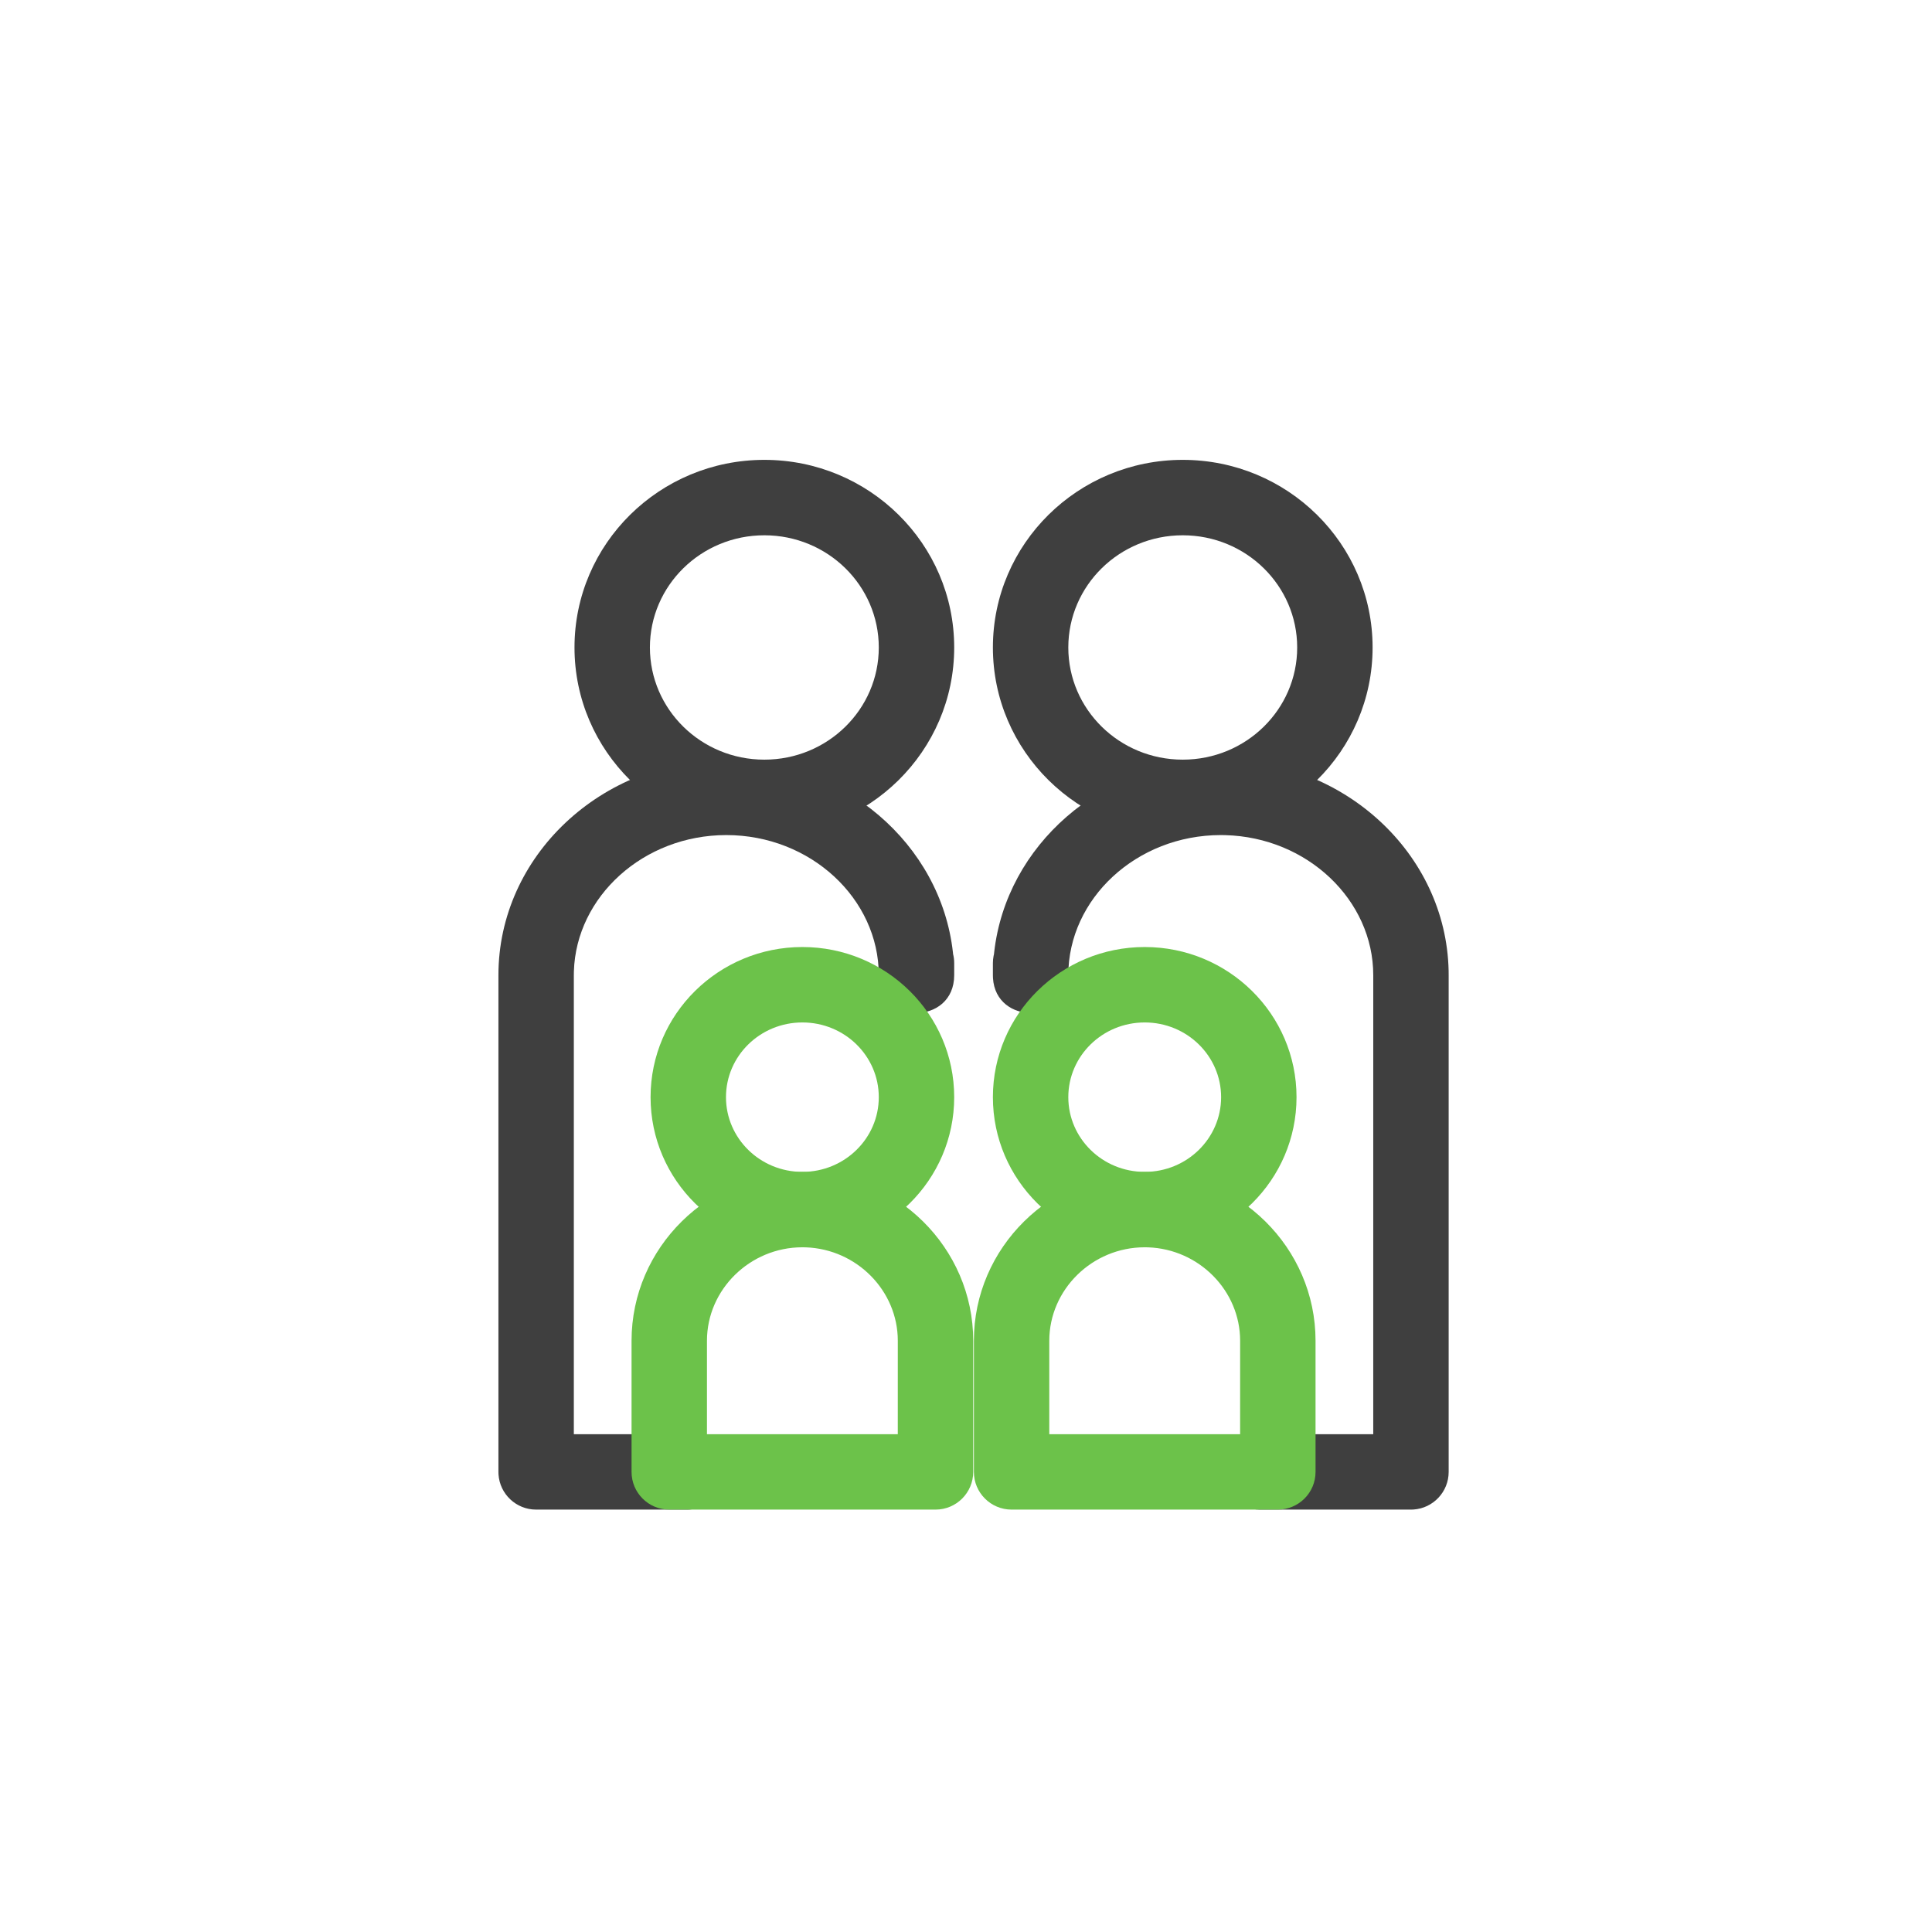 <?xml version="1.0" encoding="UTF-8"?>
<svg width="128px" height="128px" viewBox="0 0 128 128" version="1.1" xmlns="http://www.w3.org/2000/svg" xmlns:xlink="http://www.w3.org/1999/xlink">
    <title>Life Insuracne 2</title>
    <g id="Life-Insuracne-2" stroke="none" stroke-width="1" fill="none" fill-rule="evenodd">
        <g id="icon-/-life" transform="translate(35, 32)" fill-rule="nonzero">
            <path d="M15.64,-1.533 C8.701,-1.533 3.062,4.024 3.062,10.897 C3.062,17.769 8.701,23.326 15.64,23.326 C22.579,23.326 28.218,17.769 28.218,10.897 C28.218,4.024 22.579,-1.533 15.64,-1.533 Z M15.64,3.464 C19.836,3.464 23.222,6.8 23.222,10.897 C23.222,14.993 19.836,18.329 15.64,18.329 C11.444,18.329 8.058,14.993 8.058,10.897 C8.058,6.8 11.444,3.464 15.64,3.464 Z" id="Stroke-1" fill="#3F3F3F"></path>
            <path d="M13.118,18.329 C20.857,18.329 27.326,23.908 28.133,31.092 L28.145,31.214 L28.171,31.325 C28.192,31.429 28.206,31.536 28.213,31.645 L28.218,31.809 L28.218,32.61 C28.218,35.941 23.222,35.941 23.222,32.61 C23.222,27.547 18.707,23.326 13.118,23.326 C7.629,23.326 3.174,27.403 3.022,32.349 L3.018,32.61 L3.018,63.019 L10.527,63.019 C11.852,63.019 12.935,64.05 13.02,65.353 L13.025,65.517 C13.025,66.842 11.994,67.926 10.691,68.01 L10.527,68.015 L0.52,68.015 C-0.805,68.015 -1.888,66.985 -1.973,65.682 L-1.978,65.517 L-1.978,32.61 C-1.978,24.71 4.845,18.329 13.118,18.329 Z" id="Stroke-7" fill="#3F3F3F"></path>
            <path d="M43.36,-1.533 C36.421,-1.533 30.782,4.024 30.782,10.897 C30.782,17.769 36.421,23.326 43.36,23.326 C50.299,23.326 55.938,17.769 55.938,10.897 C55.938,4.024 50.299,-1.533 43.36,-1.533 Z M43.36,3.464 C47.556,3.464 50.942,6.8 50.942,10.897 C50.942,14.993 47.556,18.329 43.36,18.329 C39.164,18.329 35.778,14.993 35.778,10.897 C35.778,6.8 39.164,3.464 43.36,3.464 Z" id="Stroke-9" fill="#3F3F3F"></path>
            <path d="M30.782,31.809 C30.782,31.643 30.798,31.482 30.829,31.325 L30.854,31.214 L30.867,31.092 C31.663,24.008 37.964,18.485 45.56,18.333 L45.882,18.329 C54.048,18.329 60.801,24.546 60.975,32.303 L60.978,32.61 L60.978,65.517 C60.978,66.842 59.947,67.926 58.644,68.01 L58.48,68.015 L48.473,68.015 C47.093,68.015 45.975,66.897 45.975,65.517 C45.975,64.193 47.006,63.109 48.309,63.024 L48.473,63.019 L55.981,63.019 L55.982,32.61 C55.982,27.635 51.622,23.472 46.17,23.33 L45.882,23.326 C40.293,23.326 35.778,27.547 35.778,32.61 C35.778,35.879 30.969,35.94 30.787,32.795 L30.782,32.61 L30.782,31.809 Z" id="Stroke-15" fill="#3F3F3F"></path>
            <path d="M18.16,30.743 C12.613,30.743 8.102,35.187 8.102,40.69 C8.102,46.192 12.613,50.636 18.16,50.636 C23.707,50.636 28.218,46.192 28.218,40.69 C28.218,35.187 23.707,30.743 18.16,30.743 Z M18.16,35.74 C20.964,35.74 23.222,37.964 23.222,40.69 C23.222,43.416 20.964,45.64 18.16,45.64 C15.356,45.64 13.098,43.416 13.098,40.69 C13.098,37.964 15.356,35.74 18.16,35.74 Z" id="Stroke-3" fill="#6CC24A"></path>
            <path d="M18.16,45.64 C11.939,45.64 6.842,50.663 6.842,56.828 L6.842,65.517 C6.842,66.897 7.96,68.015 9.34,68.015 L26.98,68.015 C28.36,68.015 29.478,66.897 29.478,65.517 L29.478,56.828 C29.478,50.663 24.381,45.64 18.16,45.64 Z M18.391,50.64 C21.763,50.761 24.482,53.514 24.482,56.828 L24.481,63.019 L11.838,63.019 L11.838,56.828 C11.838,53.439 14.682,50.636 18.16,50.636 L18.391,50.64 Z" id="Stroke-5" fill="#6CC24A"></path>
            <path d="M40.84,30.743 C35.293,30.743 30.782,35.187 30.782,40.69 C30.782,46.192 35.293,50.636 40.84,50.636 C46.387,50.636 50.898,46.192 50.898,40.69 C50.898,35.187 46.387,30.743 40.84,30.743 Z M40.84,35.74 C43.644,35.74 45.902,37.964 45.902,40.69 C45.902,43.416 43.644,45.64 40.84,45.64 C38.036,45.64 35.778,43.416 35.778,40.69 C35.778,37.964 38.036,35.74 40.84,35.74 Z" id="Stroke-11" fill="#6CC24A"></path>
            <path d="M40.84,45.64 C34.619,45.64 29.522,50.663 29.522,56.828 L29.522,65.517 C29.522,66.897 30.64,68.015 32.02,68.015 L49.66,68.015 C51.04,68.015 52.158,66.897 52.158,65.517 L52.158,56.828 C52.158,50.663 47.061,45.64 40.84,45.64 Z M41.071,50.64 C44.443,50.761 47.162,53.514 47.162,56.828 L47.161,63.019 L34.518,63.019 L34.518,56.828 C34.518,53.439 37.362,50.636 40.84,50.636 L41.071,50.64 Z" id="Stroke-13" fill="#6CC24A"></path>
        </g>
    </g>
</svg>